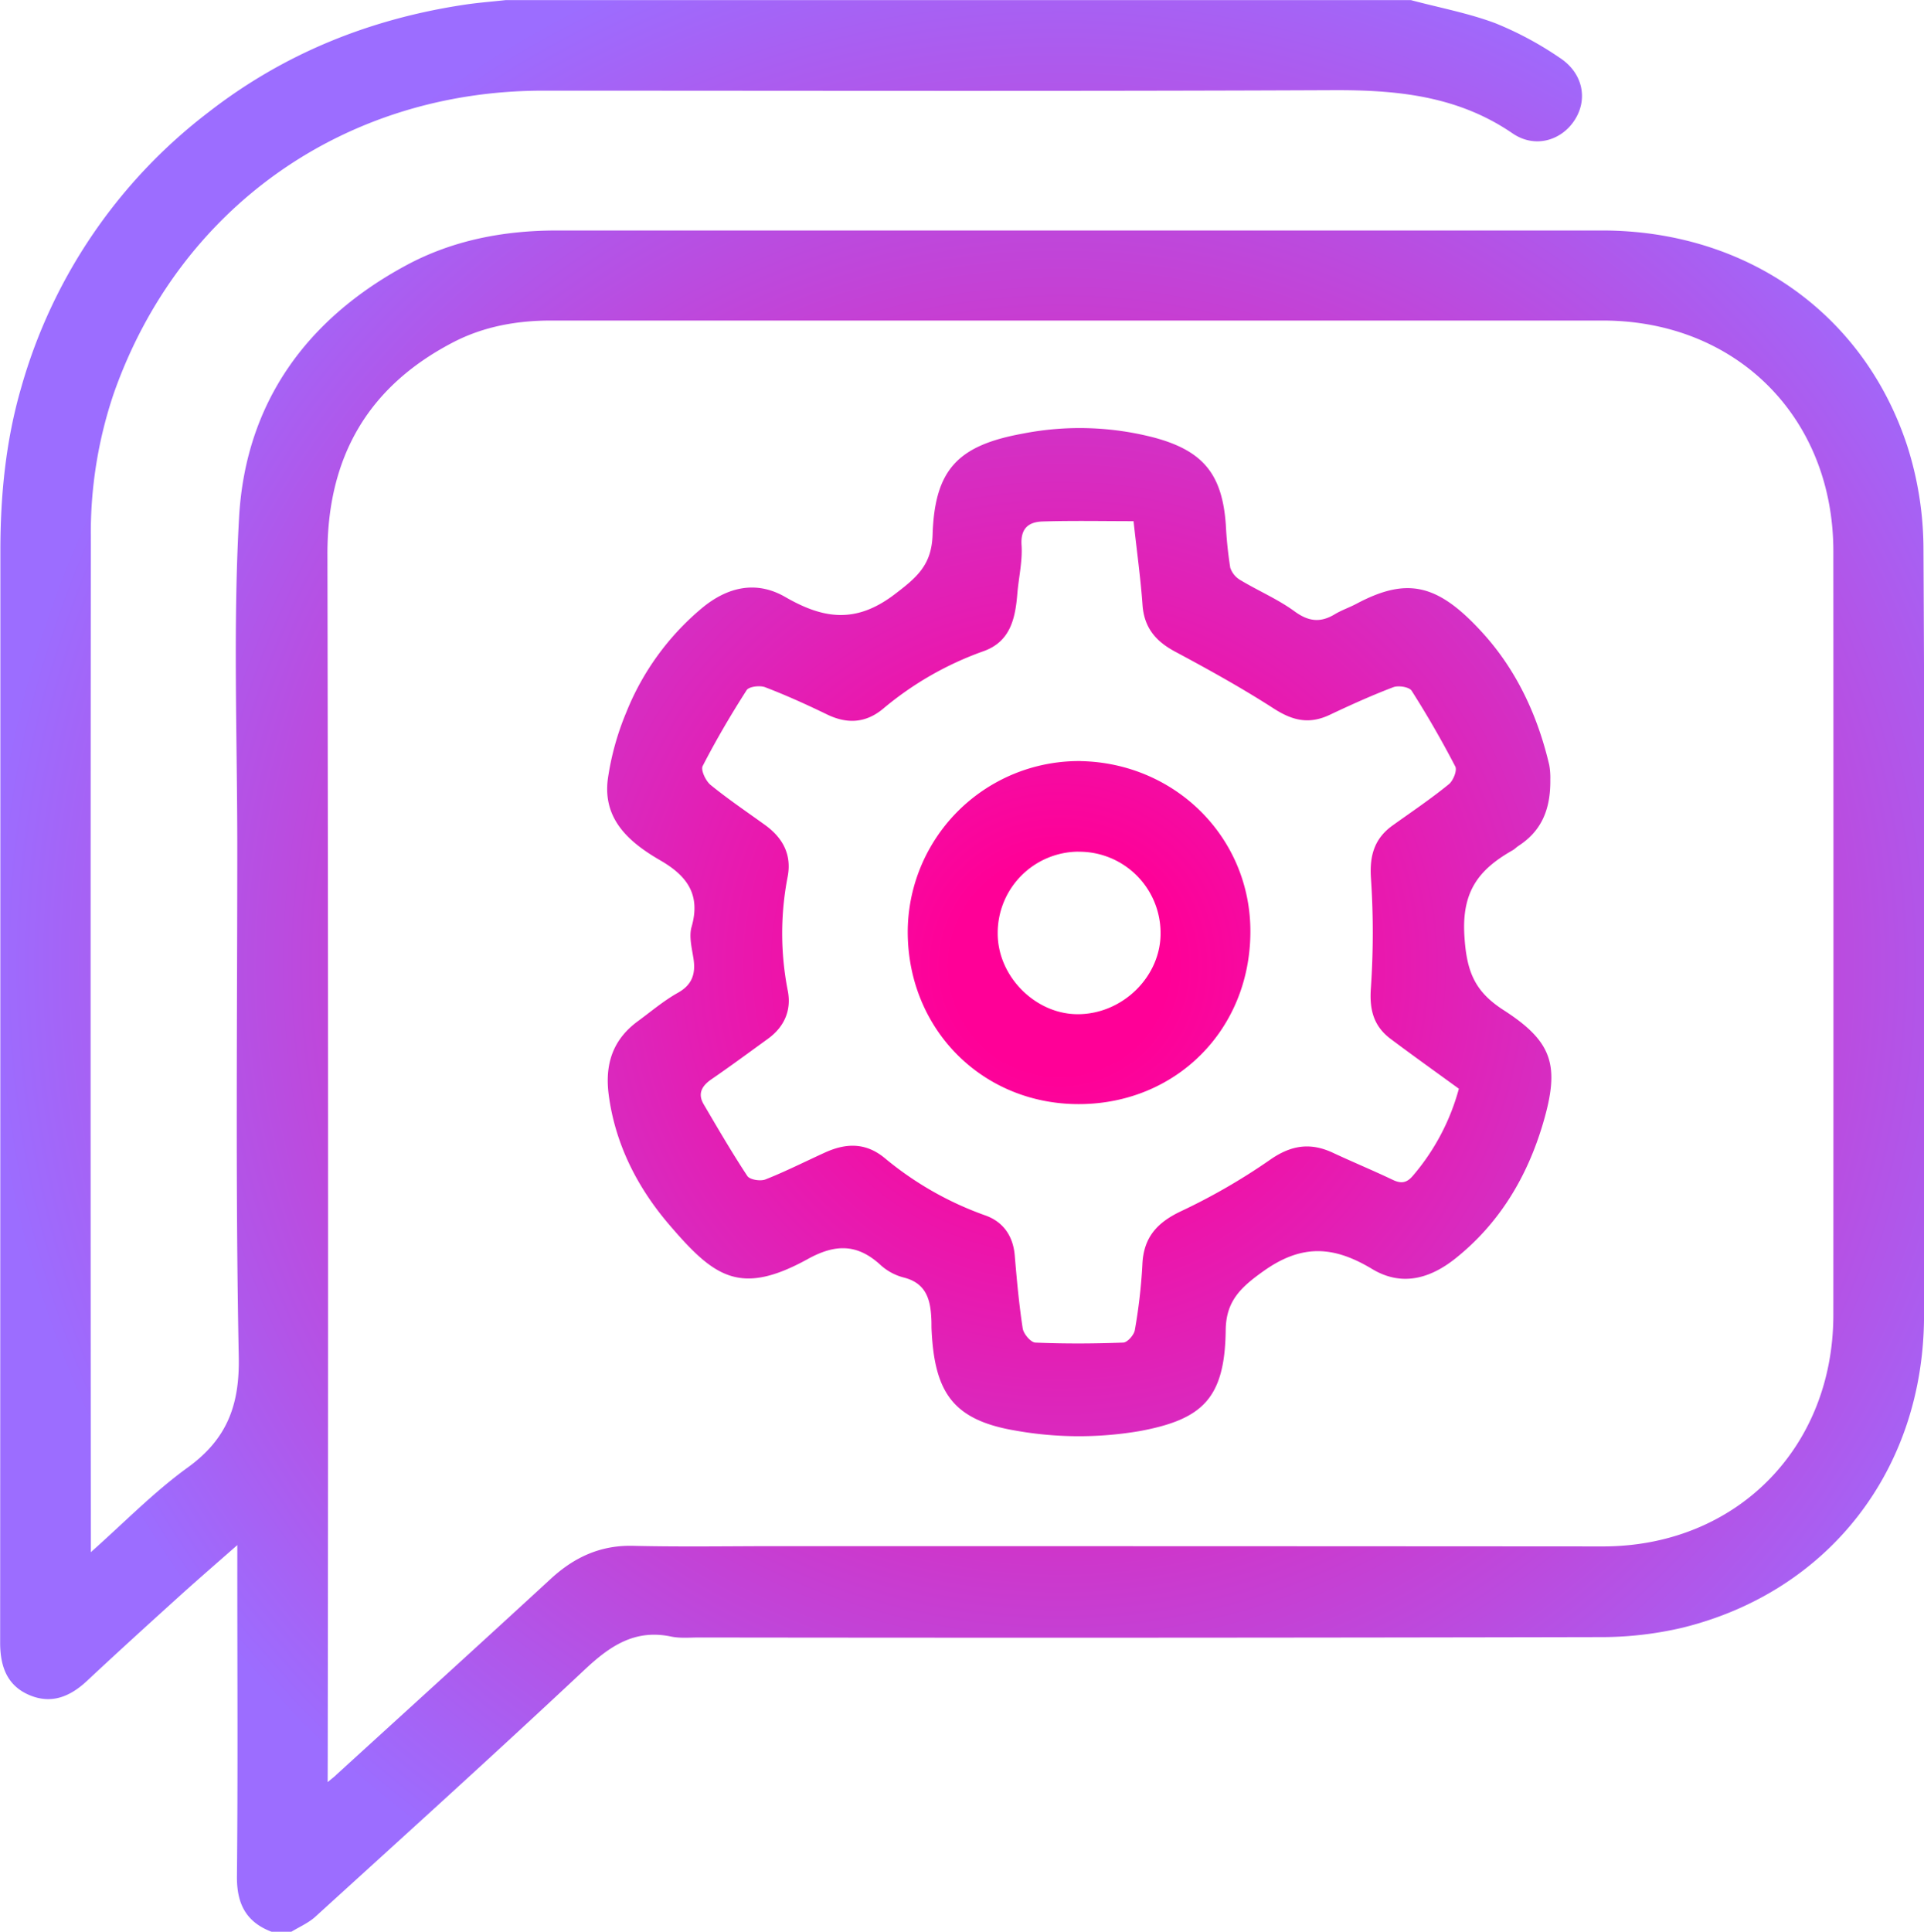 <?xml version="1.0" encoding="UTF-8"?> <svg xmlns="http://www.w3.org/2000/svg" xmlns:xlink="http://www.w3.org/1999/xlink" viewBox="0 0 510.03 512"><defs><style>.a{fill:url(#a);}</style><radialGradient id="a" cx="2369.92" cy="1254.48" r="284.79" gradientUnits="userSpaceOnUse"><stop offset="0.1" stop-color="#ff0097"></stop><stop offset="1" stop-color="#9c6dff"></stop></radialGradient></defs><path class="a" d="M2161,1510.48c-6.77-2.58-9.23-7.45-9.16-14.68.26-26.48.1-53,.1-79.45V1408c-5.69,5-10.66,9.3-15.52,13.7-8.15,7.38-16.28,14.76-24.3,22.27-4.51,4.22-9.49,6.3-15.41,3.74s-7.64-7.73-7.64-13.87q.06-144.69.06-289.38c0-14.65,1.41-29.14,5.54-43.32a139.69,139.69,0,0,1,49.55-72.86c20.07-15.63,42.89-24.79,68-28.56,3.59-.54,7.22-.81,10.83-1.21h240c7.47,2,15.14,3.42,22.34,6.11a89.29,89.29,0,0,1,17,9.11c6.22,4,7.64,10.93,4.12,16.48s-10.59,7.68-16.52,3.62c-14.51-9.94-30.57-11.52-47.53-11.45-69.82.31-139.65.13-209.47.13-52.5,0-96.4,30.86-113.78,80.19a115,115,0,0,0-6.1,38.23q-.12,132,0,263.95v5c9-8,16.78-16,25.68-22.44,10.37-7.52,13.79-16.43,13.53-29.35-.89-45-.39-90-.39-134.94,0-29.16-1.15-58.39.47-87.46,1.68-30.21,17.71-52.58,44.38-66.93,12.39-6.66,25.92-9.19,39.9-9.19q138.48,0,277,0c38,0,69.29,21.71,80.91,57a90.15,90.15,0,0,1,4.33,27.39q.54,101.67.15,203.35c-.09,40.66-25.18,73-64,82.58a94.63,94.63,0,0,1-22.21,2.5q-119.23.26-238.47.1c-2.49,0-5.07.26-7.48-.25-9.6-2-16.18,2.49-22.87,8.76-23.56,22.1-47.53,43.76-71.41,65.5-1.88,1.7-4.36,2.75-6.55,4.1Zm14.89-39.66c1.37-1.13,1.89-1.52,2.36-2,18.94-17.28,37.93-34.51,56.79-51.88,6.28-5.78,13.27-9,22-8.74,13,.3,26,.07,39,.08q109,0,217.93.07c35.22,0,61-26,61.06-61.28q.06-101.23,0-202.46c0-35.43-25.63-61.1-61-61.17-16.5,0-33,0-49.49,0q-114.73,0-229.45,0c-9.05,0-17.91,1.58-26,5.8-22.65,11.8-33.31,30.53-33.26,56.15q.3,159.72.08,319.43ZM2500,1205.05c.11,8.15-2.46,13.75-8.44,17.63-.56.36-1,.87-1.6,1.19-8.76,5-13.45,10.7-12.74,22.56.57,9.48,2.66,14.79,10.37,19.76,13.1,8.44,15,14.72,10.47,30.06-4.18,14.13-11.52,26.45-23.19,35.76-6.67,5.32-14.2,7.56-22.08,2.83-9.78-5.88-18.24-6.92-28.66.43-6.35,4.48-10.09,8.14-10.18,15.76-.22,18.14-6.21,23.63-22.62,26.72a95.66,95.66,0,0,1-33.07-.09c-16.51-2.78-21.49-10-22.28-26.71-.05-1,0-2-.07-3-.22-5.07-1.4-9.36-7.24-10.85a14.52,14.52,0,0,1-6.1-3.23c-6.13-5.69-11.94-5.81-19.4-1.69-18.05,9.94-24.87,4.76-36.76-9.12-8.31-9.71-14.23-21.12-16-34.25-1.1-8.17,1-14.77,7.76-19.7,3.48-2.56,6.82-5.4,10.57-7.5s4.75-5,4.12-9.07c-.43-2.78-1.23-5.85-.5-8.4,2.45-8.53-1.18-13.51-8.26-17.6-8.18-4.73-15.35-10.83-13.94-21.59a72.47,72.47,0,0,1,4.88-17.64,69.82,69.82,0,0,1,20-27.6c6.68-5.58,14.34-7.51,22.15-3,10,5.76,18.62,7.2,29-.71,6-4.56,9.8-7.8,10.06-15.8.56-17.32,6.73-23.68,23.93-26.8a78.34,78.34,0,0,1,35.06,1.13c12.81,3.51,17.79,9.73,18.74,23a108.15,108.15,0,0,0,1.17,11.4,6,6,0,0,0,2.81,3.37c4.68,2.81,9.82,5,14.19,8.18,3.73,2.75,6.88,3.11,10.71.81,1.84-1.11,3.92-1.8,5.82-2.82,13.22-7,21.28-5.35,32.92,7.25,9.28,10,15,22.21,18.12,35.53A19,19,0,0,1,2500,1205.05Zm-24.23,82c-6.3-4.58-12.25-8.83-18.1-13.21-4.52-3.39-5.67-7.76-5.23-13.55a216.3,216.3,0,0,0,0-29.25c-.36-5.92,1-10.39,5.8-13.81,5-3.58,10.09-7,14.87-10.9,1.15-.93,2.24-3.65,1.7-4.69q-5.34-10.29-11.57-20.08c-.63-1-3.49-1.46-4.86-.94-5.71,2.17-11.3,4.7-16.84,7.32s-9.93,1.51-14.89-1.69c-8.45-5.44-17.28-10.33-26.14-15.07-5.14-2.75-8.18-6.37-8.61-12.35-.49-6.93-1.46-13.83-2.38-22.21-8,0-16.07-.17-24.09.08-3.62.11-5.91,1.71-5.6,6.28.28,4.25-.77,8.59-1.12,12.89-.54,6.57-1.86,12.71-9,15.22a86.21,86.21,0,0,0-26.63,15.28c-4.59,3.79-9.5,4.05-14.84,1.46s-10.81-5.07-16.37-7.2c-1.39-.54-4.29-.19-4.91.77-4.18,6.52-8.11,13.22-11.66,20.11-.55,1.07.8,3.93,2.08,5,4.63,3.77,9.59,7.12,14.44,10.62s7.12,8,6,13.77a78.54,78.54,0,0,0,.05,30.21c1,5.14-.92,9.52-5.22,12.66-5,3.63-9.92,7.26-15,10.75-2.55,1.75-3.75,3.8-2.08,6.65,3.75,6.39,7.48,12.8,11.57,19,.66,1,3.47,1.44,4.79.92,5.39-2.13,10.57-4.76,15.85-7.16,5.55-2.51,10.77-2.66,15.81,1.52a87.31,87.31,0,0,0,26.68,15.19c4.69,1.68,7.33,5.42,7.76,10.62.54,6.46,1.13,12.93,2.11,19.33.23,1.44,2.14,3.69,3.35,3.74,7.74.33,15.51.29,23.26,0,1.12,0,2.89-2,3.11-3.31a142.39,142.39,0,0,0,2-17.32c.29-7.23,3.87-11.18,10.29-14.21a162.85,162.85,0,0,0,23.57-13.62c5.59-3.9,10.69-4.64,16.67-1.84,5.25,2.45,10.61,4.67,15.84,7.16,2.29,1.1,3.78.82,5.44-1.2A59.12,59.12,0,0,0,2475.77,1287Zm-100.28-86.84c25.23.49,45.21,20.43,45,45.5-.18,25.81-19.72,45.19-45.08,45.41-25.85.23-45.76-19.79-45.75-45.7A45.39,45.39,0,0,1,2375.49,1200.2Zm-.59,24a21.54,21.54,0,0,0-21.39,21.61c-.05,11.38,9.93,21.47,21.22,21.47,12,0,22.22-10.17,21.95-21.84A21.55,21.55,0,0,0,2374.9,1224.23Z" transform="translate(-2089.03 -998.48)"></path></svg> 